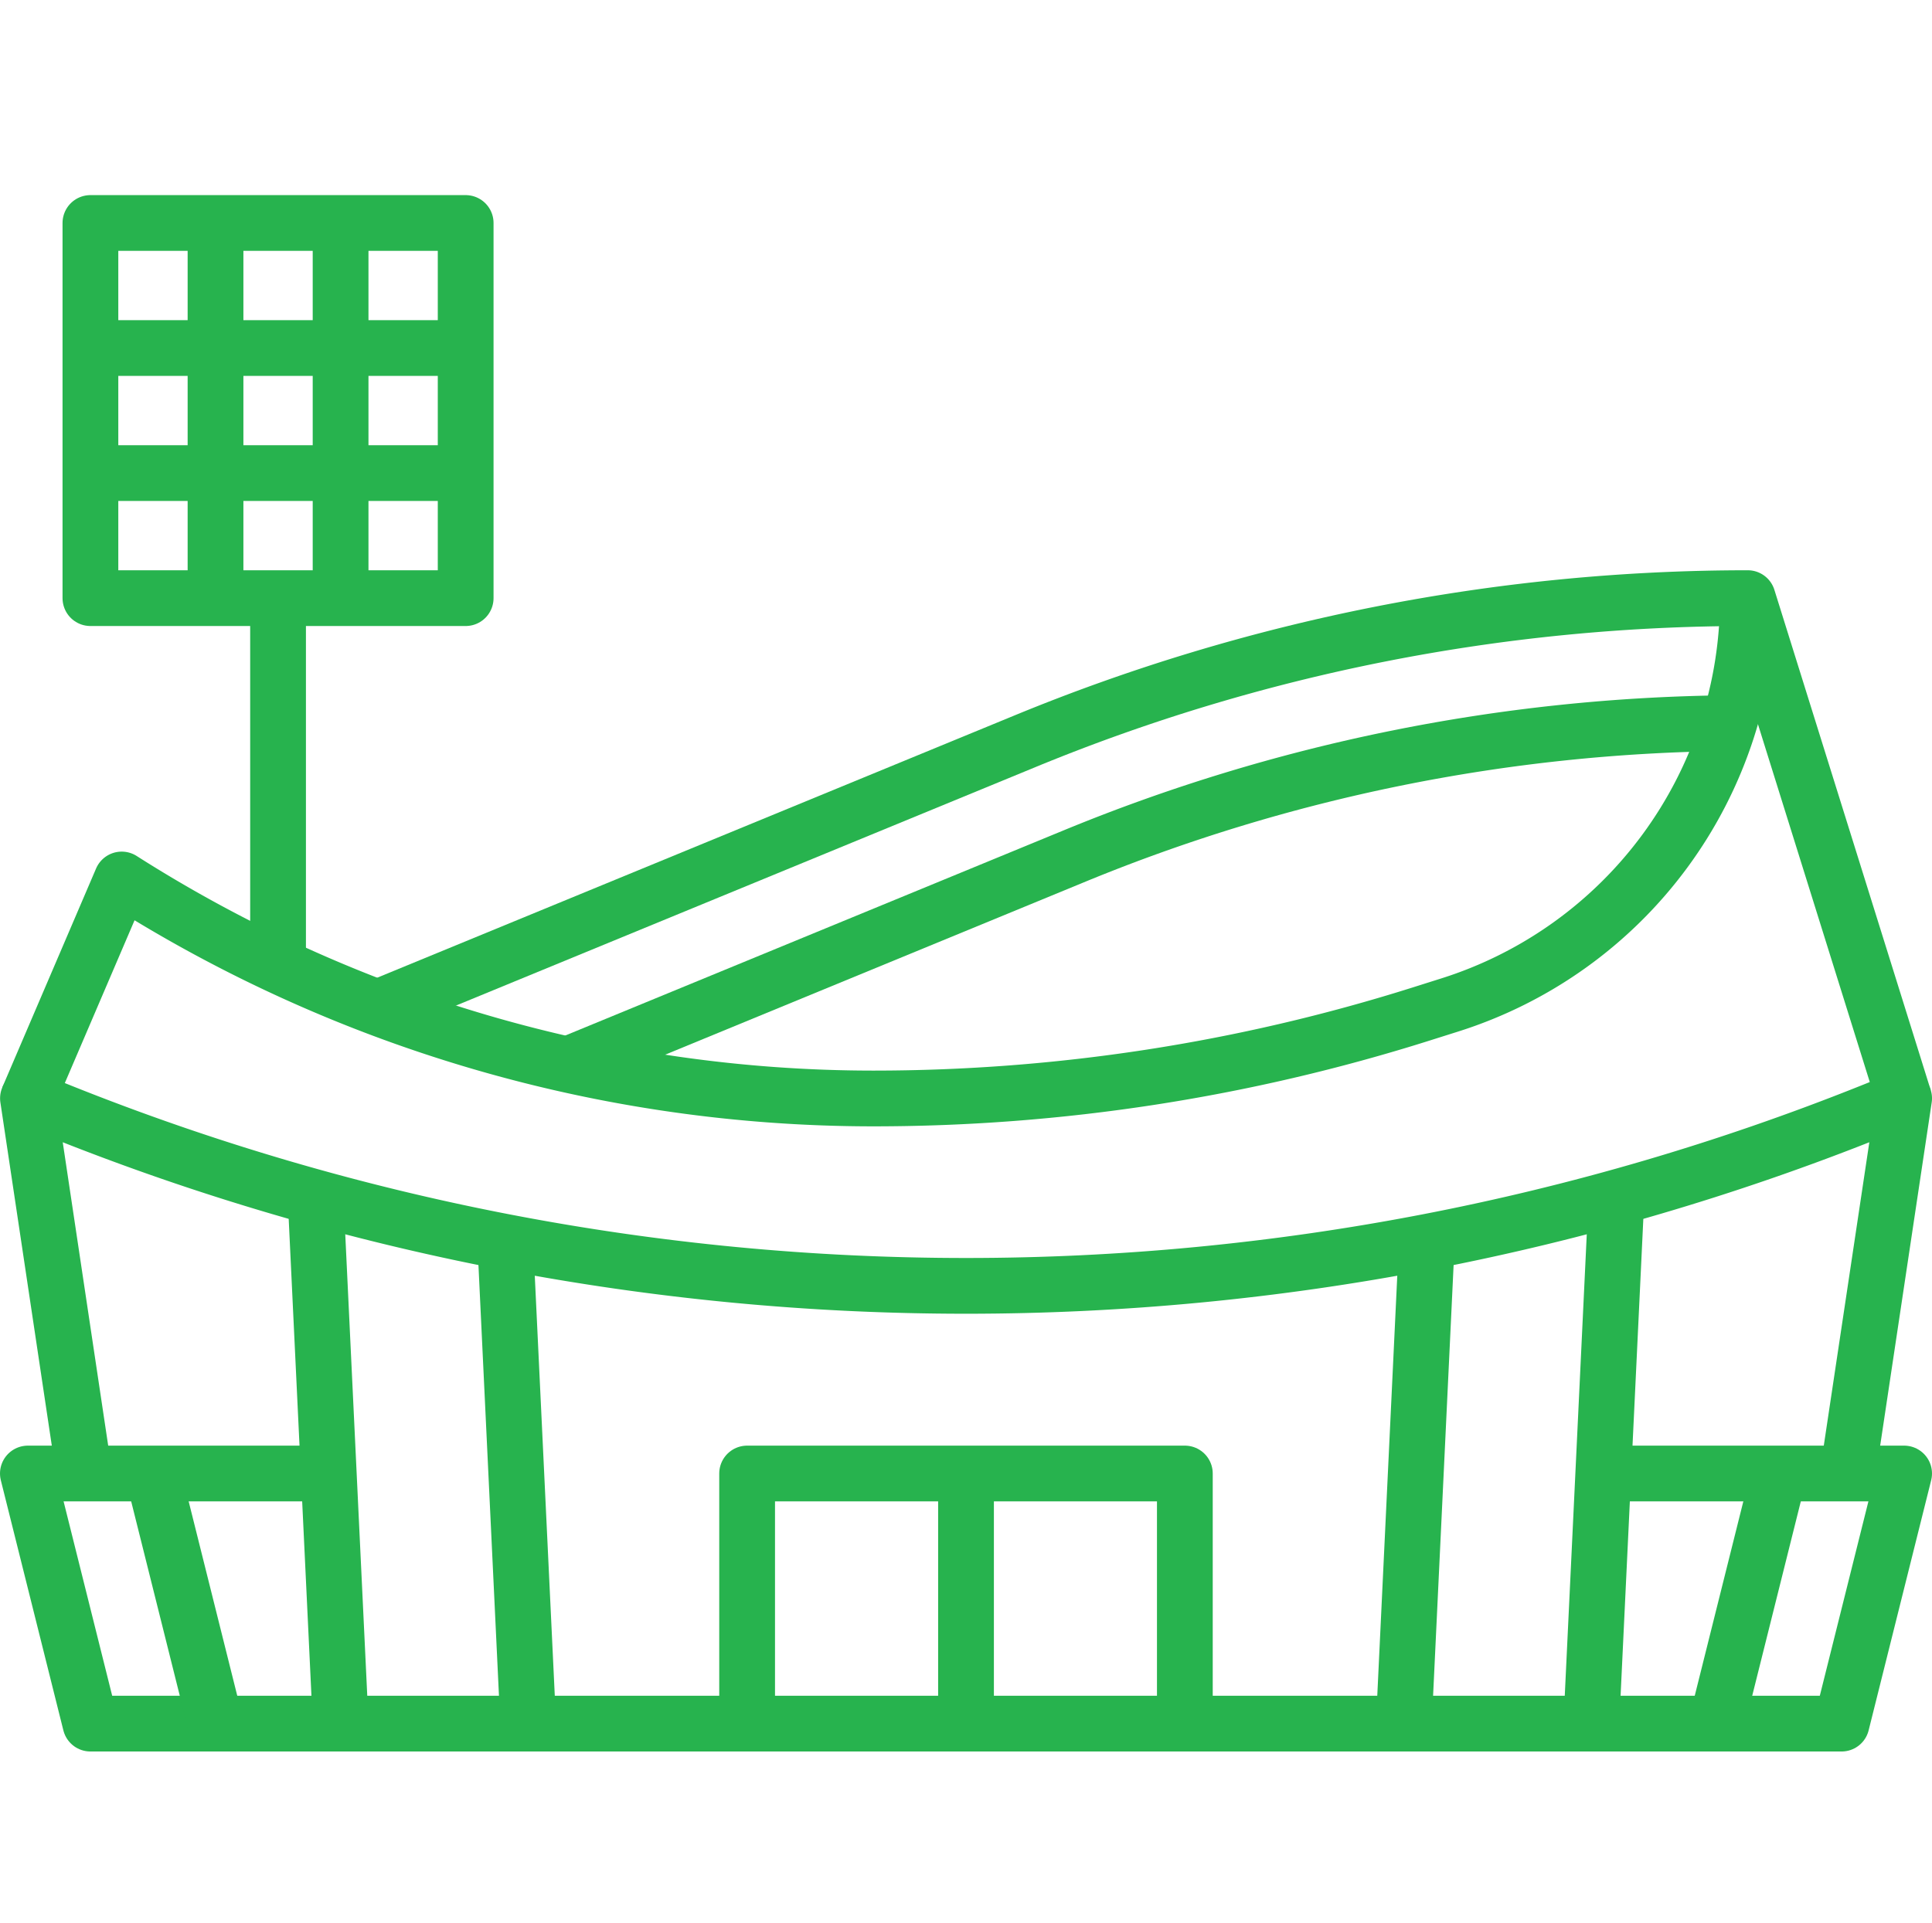 <?xml version="1.0" encoding="UTF-8"?>
<svg xmlns="http://www.w3.org/2000/svg" width="69.295" height="69" viewBox="0 0 69.295 69">
  <g id="Group_286" data-name="Group 286" transform="translate(-201 -2502)">
    <g id="Group_279" data-name="Group 279" transform="translate(198.875 2497.5)">
      <path id="Path_121" data-name="Path 121" d="M19.709,12.5H6.25V25.959H19.709Z" transform="translate(-0.882 0)" fill="none" stroke="#27b34e" stroke-linejoin="round" stroke-miterlimit="10" stroke-width="2"></path>
      <path id="Path_122" data-name="Path 122" d="M12.5,12.5V25.959" transform="translate(-2.645 0)" fill="none" stroke="#27b34e" stroke-linejoin="round" stroke-miterlimit="10" stroke-width="2"></path>
      <path id="Path_123" data-name="Path 123" d="M18.75,12.5V25.959" transform="translate(-4.409 0)" fill="none" stroke="#27b34e" stroke-linejoin="round" stroke-miterlimit="10" stroke-width="2"></path>
      <path id="Path_124" data-name="Path 124" d="M6.25,18.75H19.709" transform="translate(-0.882 -1.764)" fill="none" stroke="#27b34e" stroke-linejoin="round" stroke-miterlimit="10" stroke-width="2"></path>
      <path id="Path_125" data-name="Path 125" d="M6.25,25H19.709" transform="translate(-0.882 -3.527)" fill="none" stroke="#27b34e" stroke-linejoin="round" stroke-miterlimit="10" stroke-width="2"></path>
      <path id="Path_126" data-name="Path 126" d="M15.625,44.43V31.25" transform="translate(-3.527 -5.291)" fill="none" stroke="#27b34e" stroke-linejoin="round" stroke-miterlimit="10" stroke-width="2"></path>
      <path id="Path_127" data-name="Path 127" d="M68.4,69.709,70.42,56.25l-1.2.481a87.358,87.358,0,0,1-32.444,6.247A87.335,87.335,0,0,1,4.328,56.731l-1.2-.481L5.144,69.709" transform="translate(0 -12.346)" fill="none" stroke="#27b34e" stroke-linejoin="round" stroke-miterlimit="10" stroke-width="2"></path>
      <path id="Path_128" data-name="Path 128" d="M71.754,37.5A63.242,63.242,0,0,0,48.23,42.287L30.108,49.749" transform="translate(-7.614 -7.056)" fill="none" stroke="#27b34e" stroke-linejoin="round" stroke-miterlimit="10" stroke-width="2"></path>
      <path id="Path_129" data-name="Path 129" d="M75.352,49.2,69.744,31.25a68.028,68.028,0,0,0-25.9,5.125L20.6,45.943" transform="translate(-4.932 -5.291)" fill="none" stroke="#27b34e" stroke-linejoin="round" stroke-miterlimit="10" stroke-width="2"></path>
      <path id="Path_130" data-name="Path 130" d="M3.125,49.2,6.49,41.344A50.215,50.215,0,0,0,33.451,49.2a65.208,65.208,0,0,0,19.633-3.026l1.032-.326a15.3,15.3,0,0,0,10.7-14.593" transform="translate(0 -5.291)" fill="none" stroke="#27b34e" stroke-linejoin="round" stroke-miterlimit="10" stroke-width="2"></path>
      <path id="Path_131" data-name="Path 131" d="M39.063,83.973V75h15.7v8.973" transform="translate(-10.141 -17.636)" fill="none" stroke="#27b34e" stroke-linejoin="round" stroke-miterlimit="10" stroke-width="2"></path>
      <path id="Path_132" data-name="Path 132" d="M50,75v8.973" transform="translate(-13.227 -17.636)" fill="none" stroke="#27b34e" stroke-linejoin="round" stroke-miterlimit="10" stroke-width="2"></path>
      <path id="Path_133" data-name="Path 133" d="M82.148,61.2l-.9,18.875" transform="translate(-22.046 -13.744)" fill="none" stroke="#27b34e" stroke-linejoin="round" stroke-miterlimit="10" stroke-width="2"></path>
      <path id="Path_134" data-name="Path 134" d="M72.7,63.427l-.823,17.28" transform="translate(-19.4 -14.371)" fill="none" stroke="#27b34e" stroke-linejoin="round" stroke-miterlimit="10" stroke-width="2"></path>
      <path id="Path_135" data-name="Path 135" d="M17.5,61.2l.9,18.875" transform="translate(-4.056 -13.744)" fill="none" stroke="#27b34e" stroke-linejoin="round" stroke-miterlimit="10" stroke-width="2"></path>
      <path id="Path_136" data-name="Path 136" d="M26.978,63.427l.823,17.28" transform="translate(-6.731 -14.371)" fill="none" stroke="#27b34e" stroke-linejoin="round" stroke-miterlimit="10" stroke-width="2"></path>
      <path id="Path_137" data-name="Path 137" d="M89.743,75,87.5,83.973" transform="translate(-23.809 -17.636)" fill="none" stroke="#27b34e" stroke-linejoin="round" stroke-miterlimit="10" stroke-width="2"></path>
      <path id="Path_138" data-name="Path 138" d="M13.914,75H3.125l2.243,8.973H68.177L70.42,75H59.632" transform="translate(0 -17.636)" fill="none" stroke="#27b34e" stroke-linejoin="round" stroke-miterlimit="10" stroke-width="2"></path>
      <path id="Path_139" data-name="Path 139" d="M9.375,75l2.243,8.973" transform="translate(-1.764 -17.636)" fill="none" stroke="#27b34e" stroke-linejoin="round" stroke-miterlimit="10" stroke-width="2"></path>
    </g>
    <rect id="Rectangle_283" data-name="Rectangle 283" width="69" height="69" transform="translate(201 2502)" fill="none"></rect>
  </g>
</svg>
